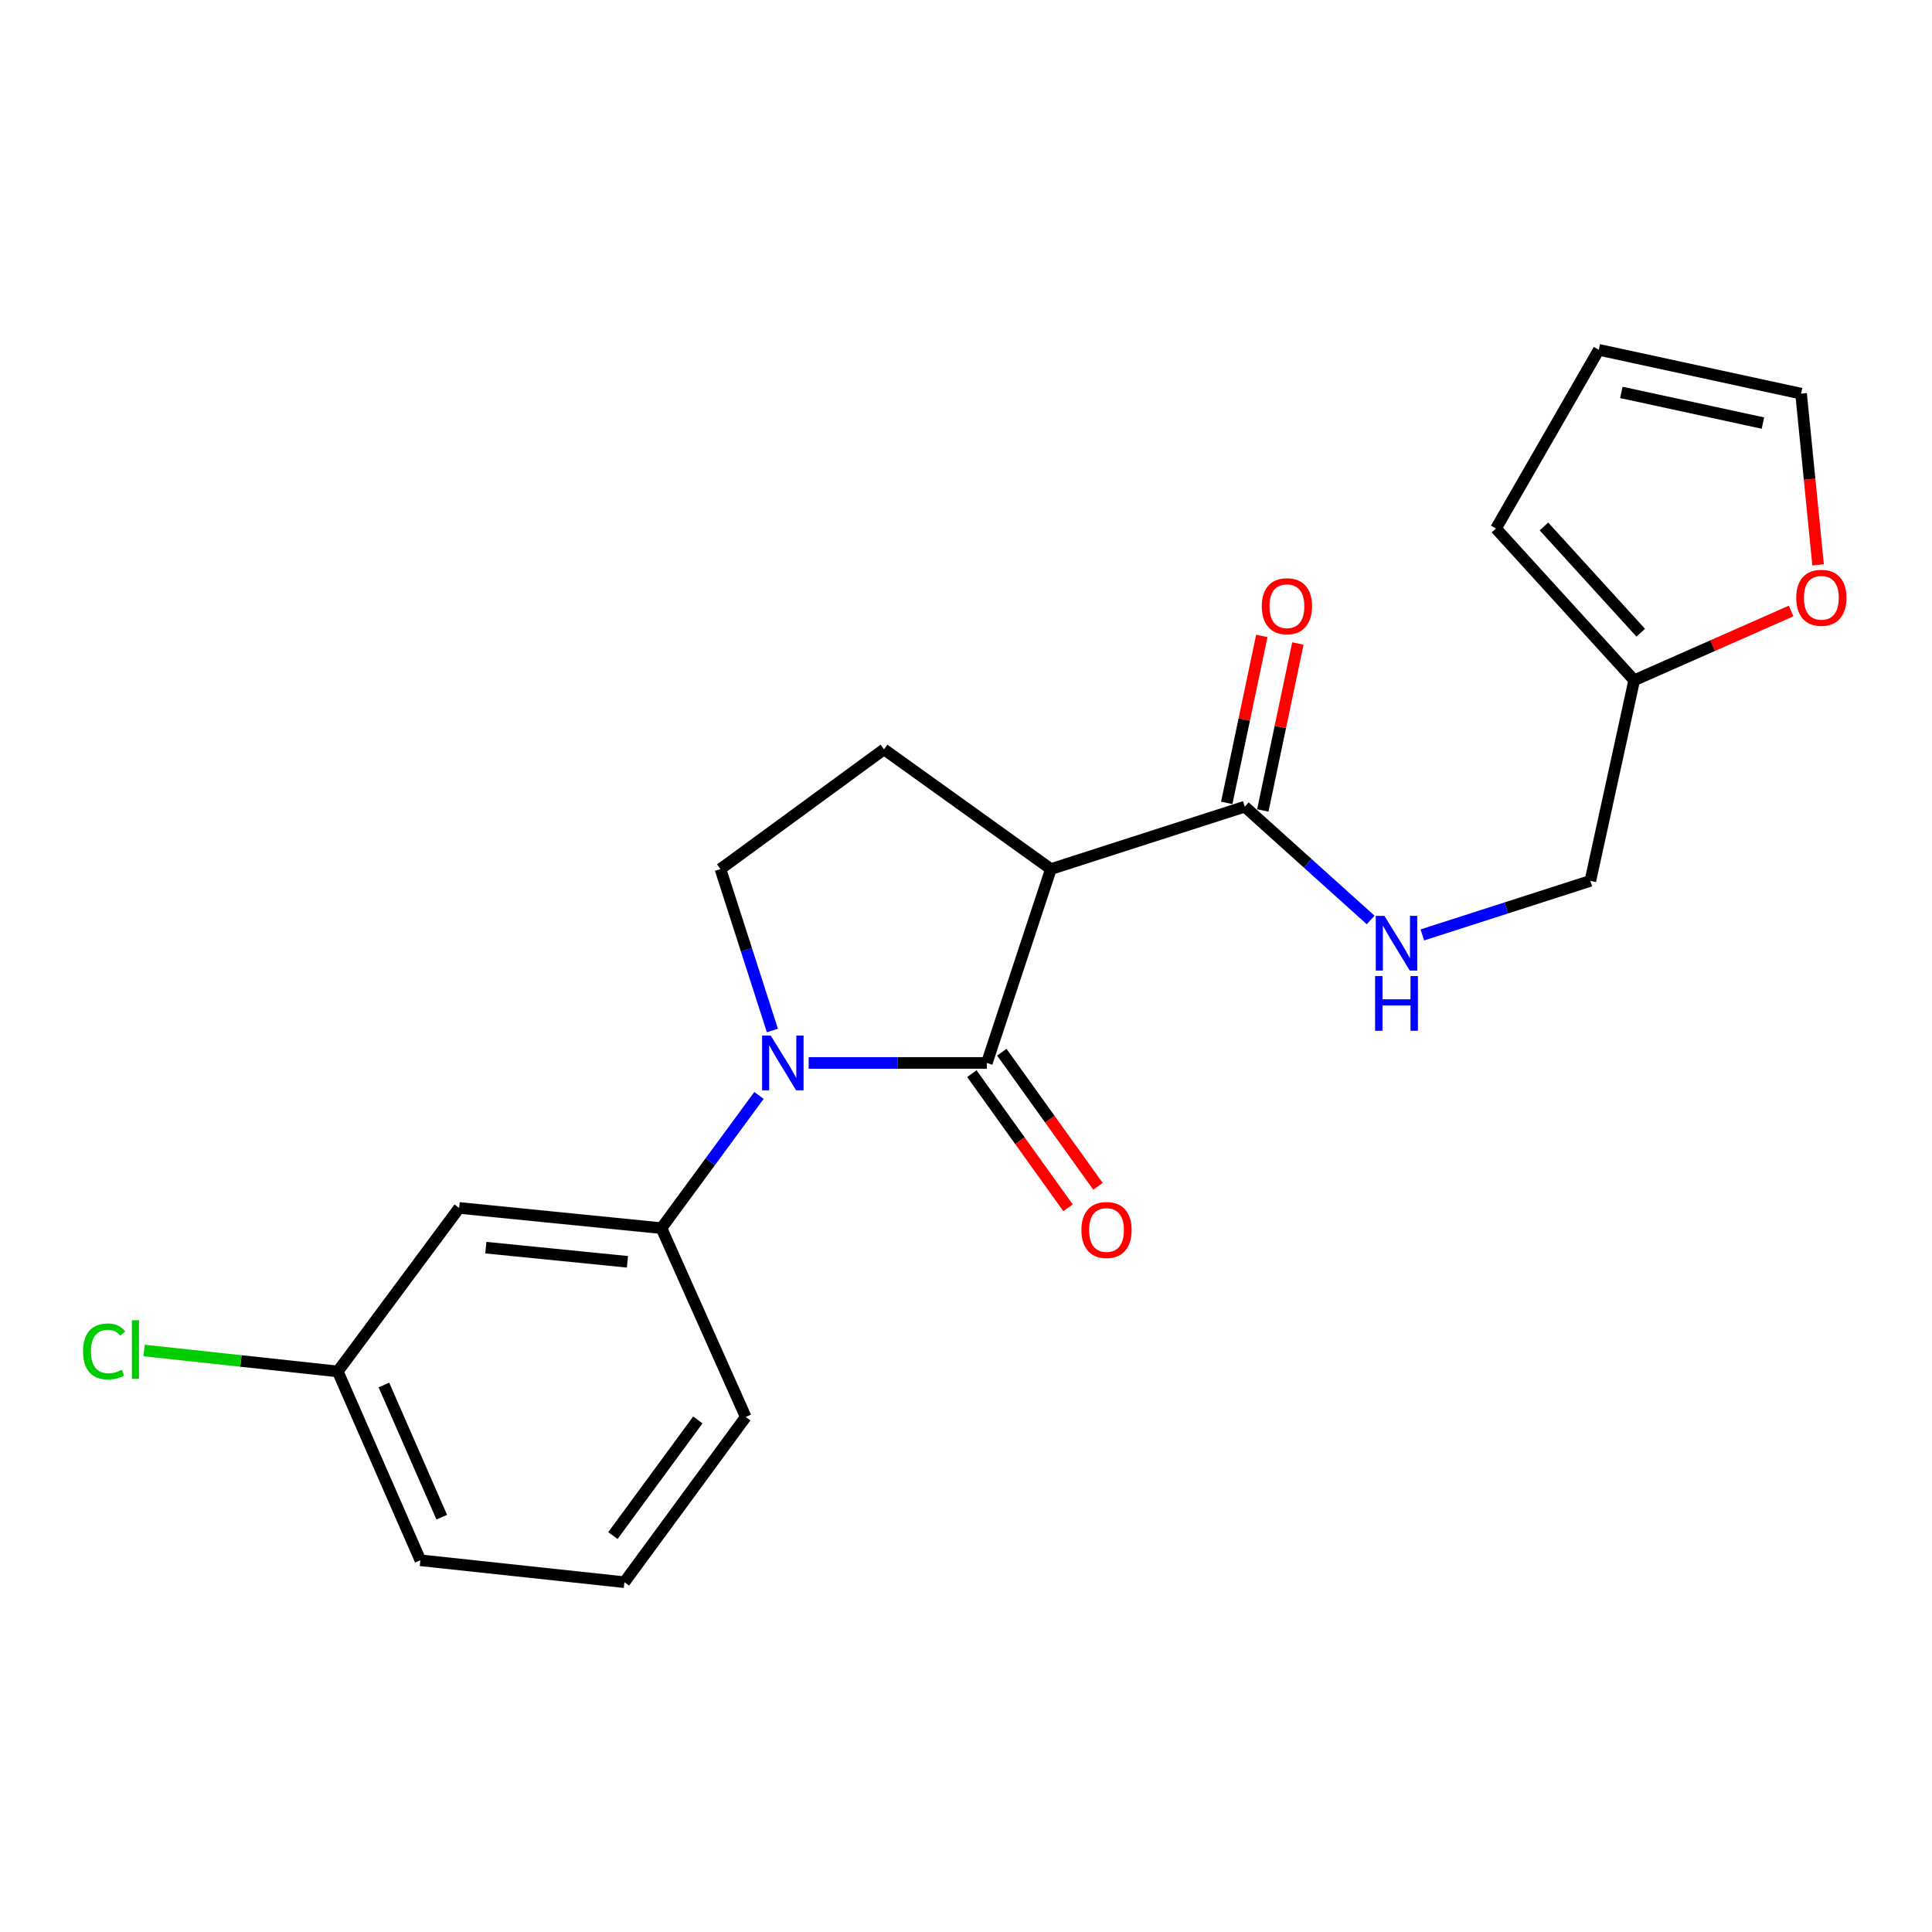 <?xml version='1.0' encoding='iso-8859-1'?>
<svg version='1.1' baseProfile='full'
              xmlns='http://www.w3.org/2000/svg'
                      xmlns:rdkit='http://www.rdkit.org/xml'
                      xmlns:xlink='http://www.w3.org/1999/xlink'
                  xml:space='preserve'
width='1000px' height='1000px' viewBox='0 0 1000 1000'>
<!-- END OF HEADER -->
<rect style='opacity:1.0;fill:#FFFFFF;stroke:none' width='1000' height='1000' x='0' y='0'> </rect>
<path class='bond-0' d='M 418.575,550.177 L 464.679,550.177' style='fill:none;fill-rule:evenodd;stroke:#0000FF;stroke-width:6px;stroke-linecap:butt;stroke-linejoin:miter;stroke-opacity:1' />
<path class='bond-0' d='M 464.679,550.177 L 510.784,550.177' style='fill:none;fill-rule:evenodd;stroke:#000000;stroke-width:6px;stroke-linecap:butt;stroke-linejoin:miter;stroke-opacity:1' />
<path class='bond-1' d='M 399.791,533.381 L 386.349,491.602' style='fill:none;fill-rule:evenodd;stroke:#0000FF;stroke-width:6px;stroke-linecap:butt;stroke-linejoin:miter;stroke-opacity:1' />
<path class='bond-1' d='M 386.349,491.602 L 372.906,449.823' style='fill:none;fill-rule:evenodd;stroke:#000000;stroke-width:6px;stroke-linecap:butt;stroke-linejoin:miter;stroke-opacity:1' />
<path class='bond-2' d='M 392.843,566.99 L 367.604,601.342' style='fill:none;fill-rule:evenodd;stroke:#0000FF;stroke-width:6px;stroke-linecap:butt;stroke-linejoin:miter;stroke-opacity:1' />
<path class='bond-2' d='M 367.604,601.342 L 342.366,635.695' style='fill:none;fill-rule:evenodd;stroke:#000000;stroke-width:6px;stroke-linecap:butt;stroke-linejoin:miter;stroke-opacity:1' />
<path class='bond-3' d='M 510.784,550.177 L 543.942,449.823' style='fill:none;fill-rule:evenodd;stroke:#000000;stroke-width:6px;stroke-linecap:butt;stroke-linejoin:miter;stroke-opacity:1' />
<path class='bond-4' d='M 503.033,555.735 L 527.921,590.439' style='fill:none;fill-rule:evenodd;stroke:#000000;stroke-width:6px;stroke-linecap:butt;stroke-linejoin:miter;stroke-opacity:1' />
<path class='bond-4' d='M 527.921,590.439 L 552.808,625.144' style='fill:none;fill-rule:evenodd;stroke:#FF0000;stroke-width:6px;stroke-linecap:butt;stroke-linejoin:miter;stroke-opacity:1' />
<path class='bond-4' d='M 518.534,544.619 L 543.422,579.323' style='fill:none;fill-rule:evenodd;stroke:#000000;stroke-width:6px;stroke-linecap:butt;stroke-linejoin:miter;stroke-opacity:1' />
<path class='bond-4' d='M 543.422,579.323 L 568.309,614.028' style='fill:none;fill-rule:evenodd;stroke:#FF0000;stroke-width:6px;stroke-linecap:butt;stroke-linejoin:miter;stroke-opacity:1' />
<path class='bond-5' d='M 543.942,449.823 L 457.555,387.873' style='fill:none;fill-rule:evenodd;stroke:#000000;stroke-width:6px;stroke-linecap:butt;stroke-linejoin:miter;stroke-opacity:1' />
<path class='bond-6' d='M 543.942,449.823 L 644.295,417.534' style='fill:none;fill-rule:evenodd;stroke:#000000;stroke-width:6px;stroke-linecap:butt;stroke-linejoin:miter;stroke-opacity:1' />
<path class='bond-7' d='M 457.555,387.873 L 372.906,449.823' style='fill:none;fill-rule:evenodd;stroke:#000000;stroke-width:6px;stroke-linecap:butt;stroke-linejoin:miter;stroke-opacity:1' />
<path class='bond-8' d='M 941.042,292.366 L 936.639,248.058' style='fill:none;fill-rule:evenodd;stroke:#FF0000;stroke-width:6px;stroke-linecap:butt;stroke-linejoin:miter;stroke-opacity:1' />
<path class='bond-8' d='M 936.639,248.058 L 932.237,203.75' style='fill:none;fill-rule:evenodd;stroke:#000000;stroke-width:6px;stroke-linecap:butt;stroke-linejoin:miter;stroke-opacity:1' />
<path class='bond-9' d='M 927.081,316.247 L 886.471,334.178' style='fill:none;fill-rule:evenodd;stroke:#FF0000;stroke-width:6px;stroke-linecap:butt;stroke-linejoin:miter;stroke-opacity:1' />
<path class='bond-9' d='M 886.471,334.178 L 845.861,352.108' style='fill:none;fill-rule:evenodd;stroke:#000000;stroke-width:6px;stroke-linecap:butt;stroke-linejoin:miter;stroke-opacity:1' />
<path class='bond-10' d='M 644.295,417.534 L 676.872,446.853' style='fill:none;fill-rule:evenodd;stroke:#000000;stroke-width:6px;stroke-linecap:butt;stroke-linejoin:miter;stroke-opacity:1' />
<path class='bond-10' d='M 676.872,446.853 L 709.448,476.173' style='fill:none;fill-rule:evenodd;stroke:#0000FF;stroke-width:6px;stroke-linecap:butt;stroke-linejoin:miter;stroke-opacity:1' />
<path class='bond-11' d='M 653.629,419.494 L 662.705,376.281' style='fill:none;fill-rule:evenodd;stroke:#000000;stroke-width:6px;stroke-linecap:butt;stroke-linejoin:miter;stroke-opacity:1' />
<path class='bond-11' d='M 662.705,376.281 L 671.781,333.067' style='fill:none;fill-rule:evenodd;stroke:#FF0000;stroke-width:6px;stroke-linecap:butt;stroke-linejoin:miter;stroke-opacity:1' />
<path class='bond-11' d='M 634.962,415.574 L 644.037,372.36' style='fill:none;fill-rule:evenodd;stroke:#000000;stroke-width:6px;stroke-linecap:butt;stroke-linejoin:miter;stroke-opacity:1' />
<path class='bond-11' d='M 644.037,372.36 L 653.113,329.147' style='fill:none;fill-rule:evenodd;stroke:#FF0000;stroke-width:6px;stroke-linecap:butt;stroke-linejoin:miter;stroke-opacity:1' />
<path class='bond-12' d='M 736.205,483.914 L 779.689,469.926' style='fill:none;fill-rule:evenodd;stroke:#0000FF;stroke-width:6px;stroke-linecap:butt;stroke-linejoin:miter;stroke-opacity:1' />
<path class='bond-12' d='M 779.689,469.926 L 823.173,455.938' style='fill:none;fill-rule:evenodd;stroke:#000000;stroke-width:6px;stroke-linecap:butt;stroke-linejoin:miter;stroke-opacity:1' />
<path class='bond-13' d='M 932.237,203.75 L 827.539,181.062' style='fill:none;fill-rule:evenodd;stroke:#000000;stroke-width:6px;stroke-linecap:butt;stroke-linejoin:miter;stroke-opacity:1' />
<path class='bond-13' d='M 912.493,218.989 L 839.204,203.107' style='fill:none;fill-rule:evenodd;stroke:#000000;stroke-width:6px;stroke-linecap:butt;stroke-linejoin:miter;stroke-opacity:1' />
<path class='bond-14' d='M 174.827,709.863 L 217.586,807.599' style='fill:none;fill-rule:evenodd;stroke:#000000;stroke-width:6px;stroke-linecap:butt;stroke-linejoin:miter;stroke-opacity:1' />
<path class='bond-14' d='M 198.716,716.878 L 228.648,785.293' style='fill:none;fill-rule:evenodd;stroke:#000000;stroke-width:6px;stroke-linecap:butt;stroke-linejoin:miter;stroke-opacity:1' />
<path class='bond-15' d='M 174.827,709.863 L 237.657,625.225' style='fill:none;fill-rule:evenodd;stroke:#000000;stroke-width:6px;stroke-linecap:butt;stroke-linejoin:miter;stroke-opacity:1' />
<path class='bond-16' d='M 174.827,709.863 L 124.704,704.436' style='fill:none;fill-rule:evenodd;stroke:#000000;stroke-width:6px;stroke-linecap:butt;stroke-linejoin:miter;stroke-opacity:1' />
<path class='bond-16' d='M 124.704,704.436 L 74.581,699.009' style='fill:none;fill-rule:evenodd;stroke:#00CC00;stroke-width:6px;stroke-linecap:butt;stroke-linejoin:miter;stroke-opacity:1' />
<path class='bond-17' d='M 217.586,807.599 L 323.185,818.938' style='fill:none;fill-rule:evenodd;stroke:#000000;stroke-width:6px;stroke-linecap:butt;stroke-linejoin:miter;stroke-opacity:1' />
<path class='bond-18' d='M 323.185,818.938 L 385.993,733.42' style='fill:none;fill-rule:evenodd;stroke:#000000;stroke-width:6px;stroke-linecap:butt;stroke-linejoin:miter;stroke-opacity:1' />
<path class='bond-18' d='M 317.233,794.819 L 361.199,734.957' style='fill:none;fill-rule:evenodd;stroke:#000000;stroke-width:6px;stroke-linecap:butt;stroke-linejoin:miter;stroke-opacity:1' />
<path class='bond-19' d='M 385.993,733.42 L 342.366,635.695' style='fill:none;fill-rule:evenodd;stroke:#000000;stroke-width:6px;stroke-linecap:butt;stroke-linejoin:miter;stroke-opacity:1' />
<path class='bond-20' d='M 342.366,635.695 L 237.657,625.225' style='fill:none;fill-rule:evenodd;stroke:#000000;stroke-width:6px;stroke-linecap:butt;stroke-linejoin:miter;stroke-opacity:1' />
<path class='bond-20' d='M 324.762,653.104 L 251.465,645.775' style='fill:none;fill-rule:evenodd;stroke:#000000;stroke-width:6px;stroke-linecap:butt;stroke-linejoin:miter;stroke-opacity:1' />
<path class='bond-21' d='M 827.539,181.062 L 774.31,273.553' style='fill:none;fill-rule:evenodd;stroke:#000000;stroke-width:6px;stroke-linecap:butt;stroke-linejoin:miter;stroke-opacity:1' />
<path class='bond-22' d='M 774.31,273.553 L 845.861,352.108' style='fill:none;fill-rule:evenodd;stroke:#000000;stroke-width:6px;stroke-linecap:butt;stroke-linejoin:miter;stroke-opacity:1' />
<path class='bond-22' d='M 799.144,272.492 L 849.23,327.481' style='fill:none;fill-rule:evenodd;stroke:#000000;stroke-width:6px;stroke-linecap:butt;stroke-linejoin:miter;stroke-opacity:1' />
<path class='bond-23' d='M 845.861,352.108 L 823.173,455.938' style='fill:none;fill-rule:evenodd;stroke:#000000;stroke-width:6px;stroke-linecap:butt;stroke-linejoin:miter;stroke-opacity:1' />
<path  class='atom-0' d='M 398.935 536.017
L 408.215 551.017
Q 409.135 552.497, 410.615 555.177
Q 412.095 557.857, 412.175 558.017
L 412.175 536.017
L 415.935 536.017
L 415.935 564.337
L 412.055 564.337
L 402.095 547.937
Q 400.935 546.017, 399.695 543.817
Q 398.495 541.617, 398.135 540.937
L 398.135 564.337
L 394.455 564.337
L 394.455 536.017
L 398.935 536.017
' fill='#0000FF'/>
<path  class='atom-5' d='M 929.728 309.419
Q 929.728 302.619, 933.088 298.819
Q 936.448 295.019, 942.728 295.019
Q 949.008 295.019, 952.368 298.819
Q 955.728 302.619, 955.728 309.419
Q 955.728 316.299, 952.328 320.219
Q 948.928 324.099, 942.728 324.099
Q 936.488 324.099, 933.088 320.219
Q 929.728 316.339, 929.728 309.419
M 942.728 320.899
Q 947.048 320.899, 949.368 318.019
Q 951.728 315.099, 951.728 309.419
Q 951.728 303.859, 949.368 301.059
Q 947.048 298.219, 942.728 298.219
Q 938.408 298.219, 936.048 301.019
Q 933.728 303.819, 933.728 309.419
Q 933.728 315.139, 936.048 318.019
Q 938.408 320.899, 942.728 320.899
' fill='#FF0000'/>
<path  class='atom-6' d='M 559.734 636.644
Q 559.734 629.844, 563.094 626.044
Q 566.454 622.244, 572.734 622.244
Q 579.014 622.244, 582.374 626.044
Q 585.734 629.844, 585.734 636.644
Q 585.734 643.524, 582.334 647.444
Q 578.934 651.324, 572.734 651.324
Q 566.494 651.324, 563.094 647.444
Q 559.734 643.564, 559.734 636.644
M 572.734 648.124
Q 577.054 648.124, 579.374 645.244
Q 581.734 642.324, 581.734 636.644
Q 581.734 631.084, 579.374 628.284
Q 577.054 625.444, 572.734 625.444
Q 568.414 625.444, 566.054 628.244
Q 563.734 631.044, 563.734 636.644
Q 563.734 642.364, 566.054 645.244
Q 568.414 648.124, 572.734 648.124
' fill='#FF0000'/>
<path  class='atom-8' d='M 716.57 474.056
L 725.85 489.056
Q 726.77 490.536, 728.25 493.216
Q 729.73 495.896, 729.81 496.056
L 729.81 474.056
L 733.57 474.056
L 733.57 502.376
L 729.69 502.376
L 719.73 485.976
Q 718.57 484.056, 717.33 481.856
Q 716.13 479.656, 715.77 478.976
L 715.77 502.376
L 712.09 502.376
L 712.09 474.056
L 716.57 474.056
' fill='#0000FF'/>
<path  class='atom-8' d='M 711.75 505.208
L 715.59 505.208
L 715.59 517.248
L 730.07 517.248
L 730.07 505.208
L 733.91 505.208
L 733.91 533.528
L 730.07 533.528
L 730.07 520.448
L 715.59 520.448
L 715.59 533.528
L 711.75 533.528
L 711.75 505.208
' fill='#0000FF'/>
<path  class='atom-9' d='M 653.104 313.774
Q 653.104 306.974, 656.464 303.174
Q 659.824 299.374, 666.104 299.374
Q 672.384 299.374, 675.744 303.174
Q 679.104 306.974, 679.104 313.774
Q 679.104 320.654, 675.704 324.574
Q 672.304 328.454, 666.104 328.454
Q 659.864 328.454, 656.464 324.574
Q 653.104 320.694, 653.104 313.774
M 666.104 325.254
Q 670.424 325.254, 672.744 322.374
Q 675.104 319.454, 675.104 313.774
Q 675.104 308.214, 672.744 305.414
Q 670.424 302.574, 666.104 302.574
Q 661.784 302.574, 659.424 305.374
Q 657.104 308.174, 657.104 313.774
Q 657.104 319.494, 659.424 322.374
Q 661.784 325.254, 666.104 325.254
' fill='#FF0000'/>
<path  class='atom-17' d='M 42.988 699.504
Q 42.988 692.464, 46.268 688.784
Q 49.588 685.064, 55.868 685.064
Q 61.708 685.064, 64.828 689.184
L 62.188 691.344
Q 59.908 688.344, 55.868 688.344
Q 51.588 688.344, 49.308 691.224
Q 47.068 694.064, 47.068 699.504
Q 47.068 705.104, 49.388 707.984
Q 51.748 710.864, 56.308 710.864
Q 59.428 710.864, 63.068 708.984
L 64.188 711.984
Q 62.708 712.944, 60.468 713.504
Q 58.228 714.064, 55.748 714.064
Q 49.588 714.064, 46.268 710.304
Q 42.988 706.544, 42.988 699.504
' fill='#00CC00'/>
<path  class='atom-17' d='M 68.268 683.344
L 71.948 683.344
L 71.948 713.704
L 68.268 713.704
L 68.268 683.344
' fill='#00CC00'/>
</svg>
